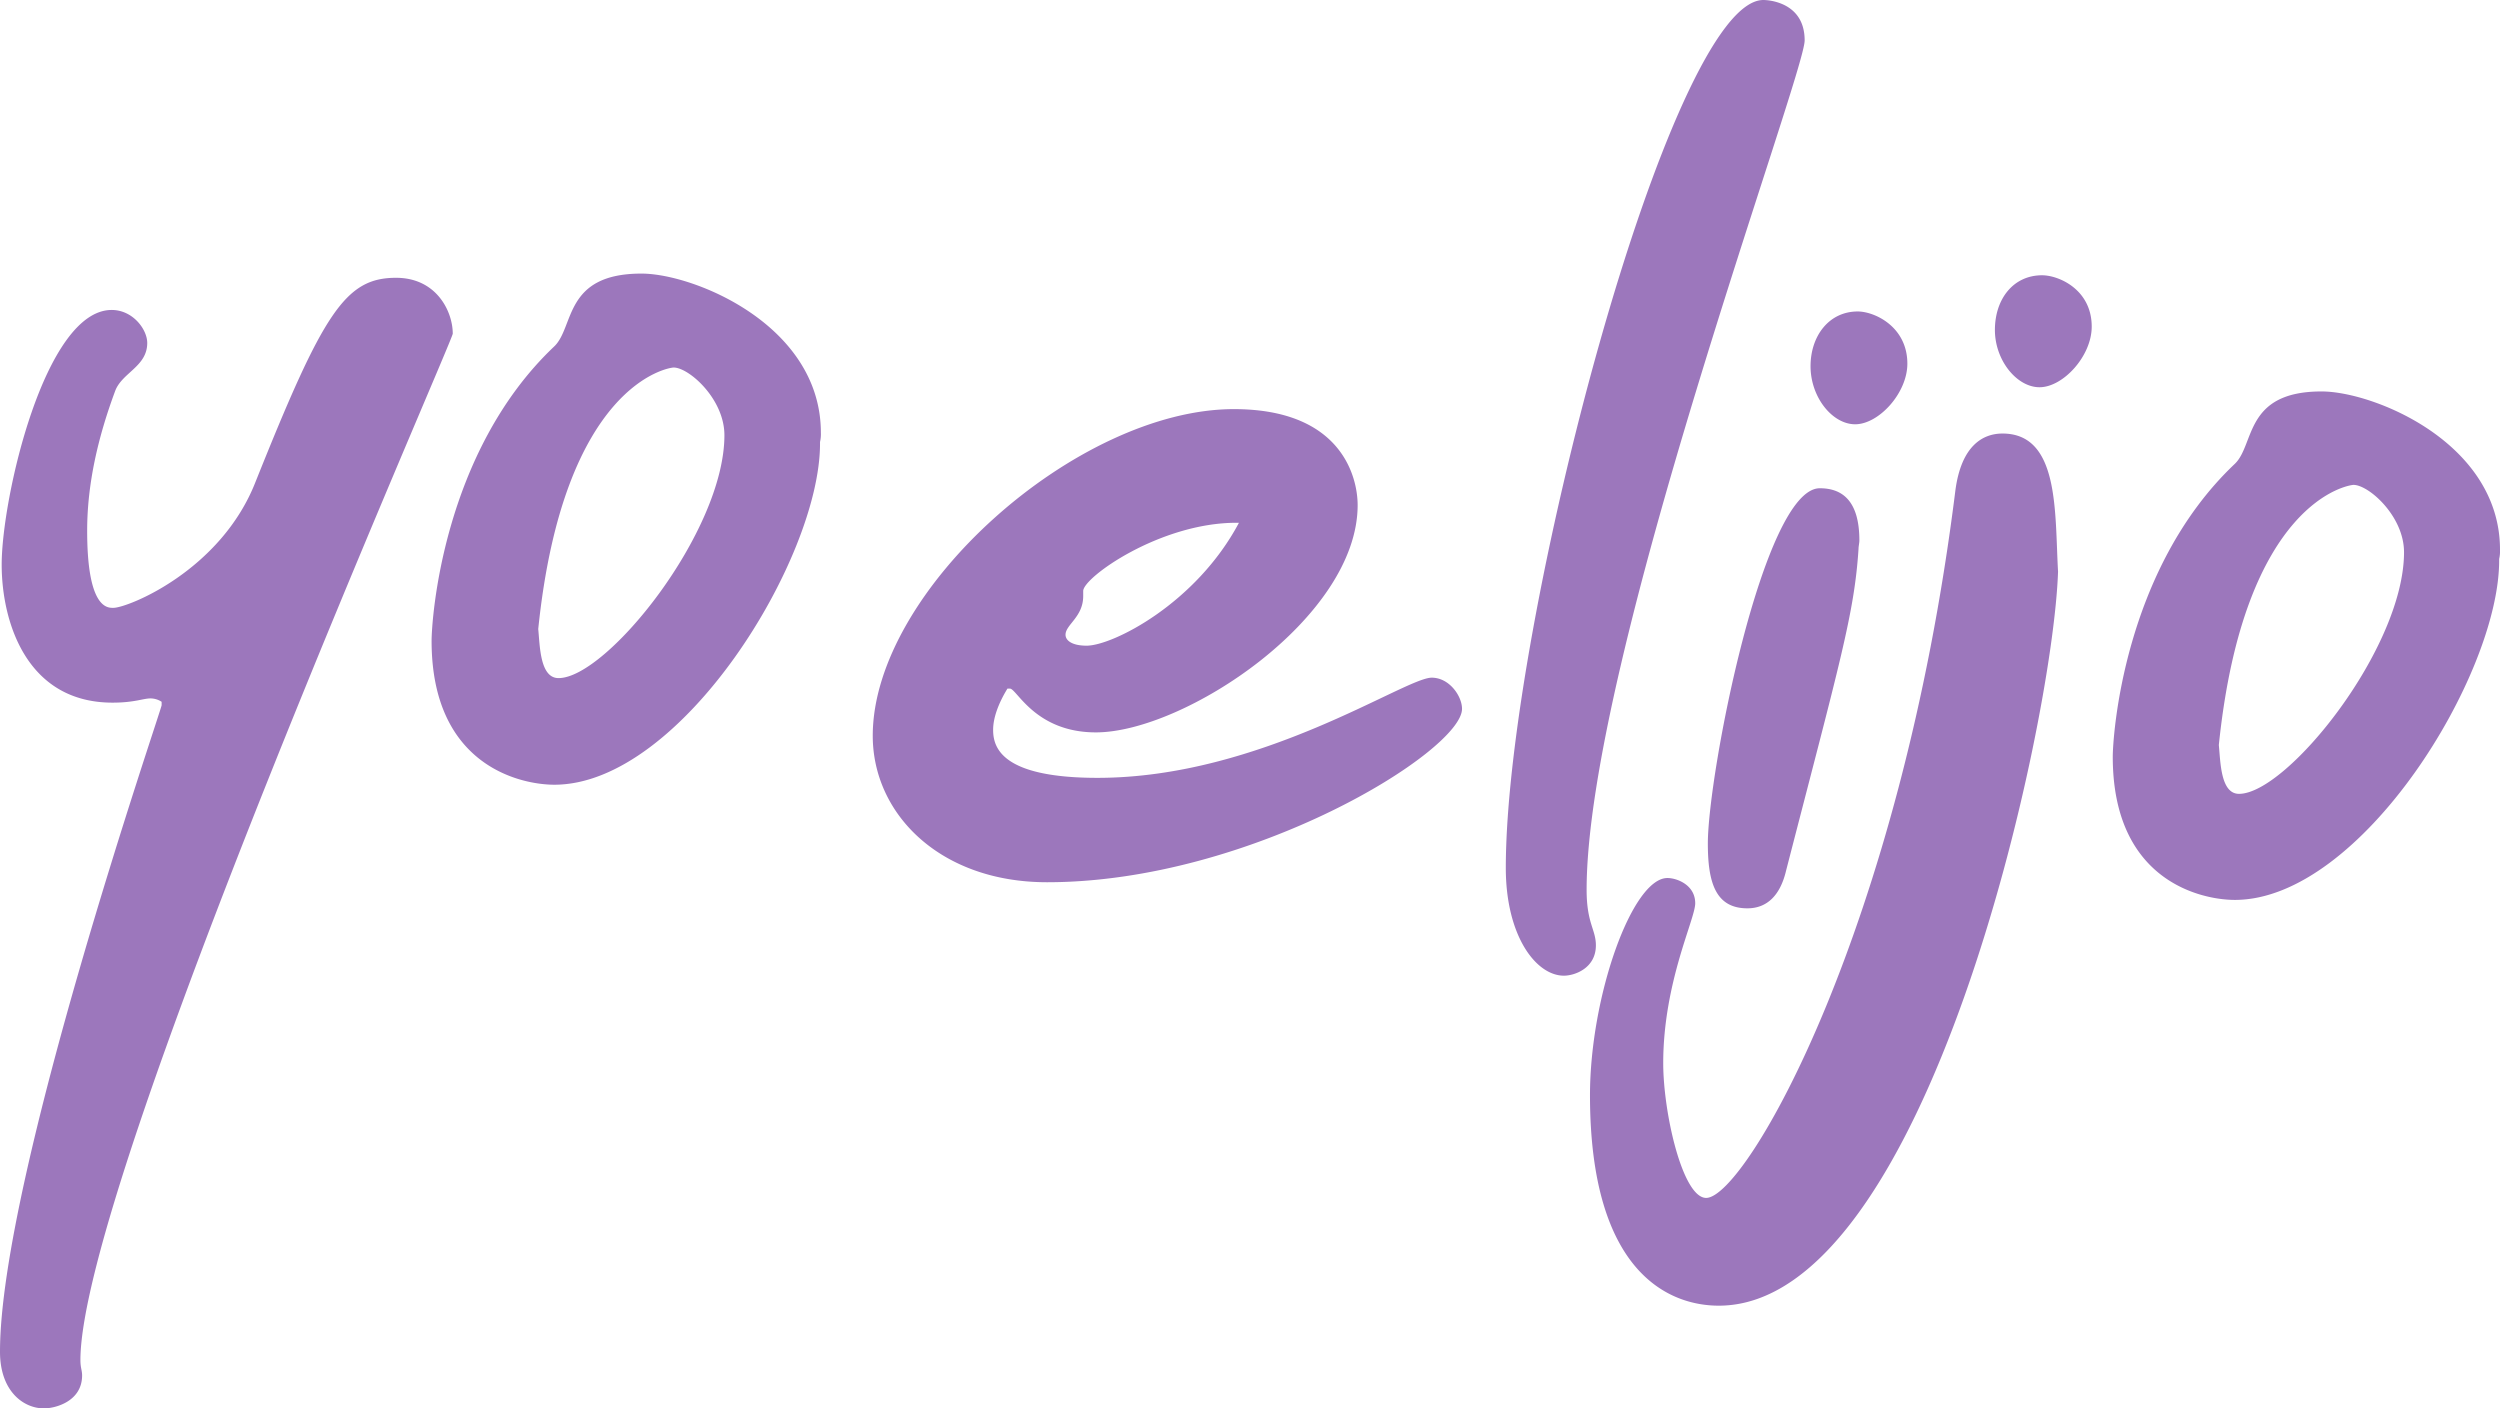 <svg xmlns="http://www.w3.org/2000/svg" width="564.25" height="317.881" viewBox="0 0 564.25 317.881">
  <path id="Trazado_150" data-name="Trazado 150" d="M3.82,431.734C3.82,392.388,40.3,286.765,40.3,285.81v-.764a4.622,4.622,0,0,0-2.483-.764c-1.719,0-3.629.955-8.595.955C9.741,285.237,4.2,266.9,4.2,254.1c0-15.089,9.741-57.491,24.83-57.491,4.775,0,8.022,4.393,8.022,7.449,0,5.348-5.73,6.684-7.258,10.886-3.82,10.314-6.3,20.819-6.3,31.515,0,16.807,4.2,17.381,5.73,17.381h.191c3.247,0,24.257-8.4,32.089-28.459,15.279-38.2,20.245-46.031,31.705-46.031,9.168,0,12.8,7.64,12.8,12.606,0,1.719-84.039,191.764-84.039,231.683,0,1.719.382,2.291.382,3.438,0,5.921-6.112,7.448-8.595,7.448C9.168,444.531,3.82,440.711,3.82,431.734ZM362.68,373.84c0-22.23,9.5-49.02,17.48-49.02,2.09,0,6.27,1.52,6.27,5.7,0,3.611-7.221,17.86-7.221,36.1,0,11.209,4.37,30.4,9.69,30.4,8.93,0,43.89-60.61,56.24-159.6,1.33-10.26,6.27-12.92,10.64-12.92,12.92,0,11.78,17.861,12.541,31.161-1.14,34.58-29.641,165.68-76.57,165.68C380.73,421.34,362.68,414.12,362.68,373.84Zm-19-51.3c0-54.72,37.049-195.89,58.14-195.89.57,0,9.31.19,9.31,9.121,0,7.79-49.21,140.22-49.21,191.71,0,7.6,2.091,8.93,2.091,12.54,0,5.13-4.75,6.84-7.221,6.84C350.52,346.86,343.68,337.93,343.68,322.54Zm45.6-5.51c0-15.581,12.541-80.18,25.27-80.18,4.75,0,8.93,2.47,8.93,11.78,0,.57-.19,1.329-.19,1.9-.95,14.63-4.18,25.46-16.34,72.58-1.33,5.7-4.37,8.55-8.74,8.55C390.99,331.66,389.28,325.77,389.28,317.03Zm91.39-19.57c0-4.37,2.28-42.18,27.55-66.12C512.78,226.97,510.31,215,527.79,215c11.78,0,40.28,11.59,40.28,35.72a7.8,7.8,0,0,1-.19,2.09v.38c0,25.84-31.16,76.57-59.66,76.57C501,329.76,480.67,325.77,480.67,297.46Zm23.94-2.659c.38,3.8.38,11.02,4.559,11.02,10.831,0,37.24-32.87,37.24-54.53,0-8.17-7.979-15.2-11.4-15.2C534.06,236.09,510.31,239.51,504.61,294.8ZM200.8,292.71c0-32.87,46.17-73.72,81.51-73.72,24.51,0,27.93,15.58,27.93,21.66,0,25.46-39.14,51.3-59.089,51.3-13.68,0-17.861-9.88-19.381-9.88h-.57c-2.09,3.42-3.23,6.65-3.23,9.31,0,3.99,1.9,10.83,23.56,10.83,36.859,0,69.349-22.61,75.43-22.61,3.99,0,6.84,4.18,6.84,7.03,0,9.5-47.69,39.14-93.67,39.14C216,325.77,200.8,310.38,200.8,292.71Zm47.5-32.68v1.14c0,4.75-3.99,6.46-3.99,8.74,0,1.33,1.519,2.47,4.749,2.47,5.891,0,24.7-9.5,34.39-27.74h-.57C265.59,244.64,248.3,256.99,248.3,260.03ZM101.23,271.294c0-4.393,2.291-42.4,27.695-66.469,4.584-4.393,2.1-16.426,19.673-16.426,11.842,0,40.492,11.651,40.492,35.908a7.846,7.846,0,0,1-.191,2.1v.382c0,25.976-31.324,76.973-59.974,76.973C121.667,303.764,101.23,299.753,101.23,271.294ZM125.3,268.62c.382,3.82.382,11.078,4.584,11.078,10.887,0,37.436-33.043,37.436-54.817,0-8.213-8.023-15.28-11.461-15.28C154.9,209.6,131.026,213.039,125.3,268.62ZM412.46,209.3c0-6.84,4.18-12.351,10.64-12.351,3.8,0,11.21,3.42,11.21,11.78,0,6.65-6.46,13.68-11.78,13.68C417.4,222.41,412.46,216.33,412.46,209.3Zm41.61-8.17c0-7.03,4.18-12.35,10.64-12.35,3.8,0,11.21,3.229,11.21,11.589,0,6.65-6.46,13.68-11.78,13.68C459.01,214.05,454.07,207.97,454.07,201.13Z" transform="translate(-3.82 -126.65)" fill="#9c77bc"/>
</svg>
